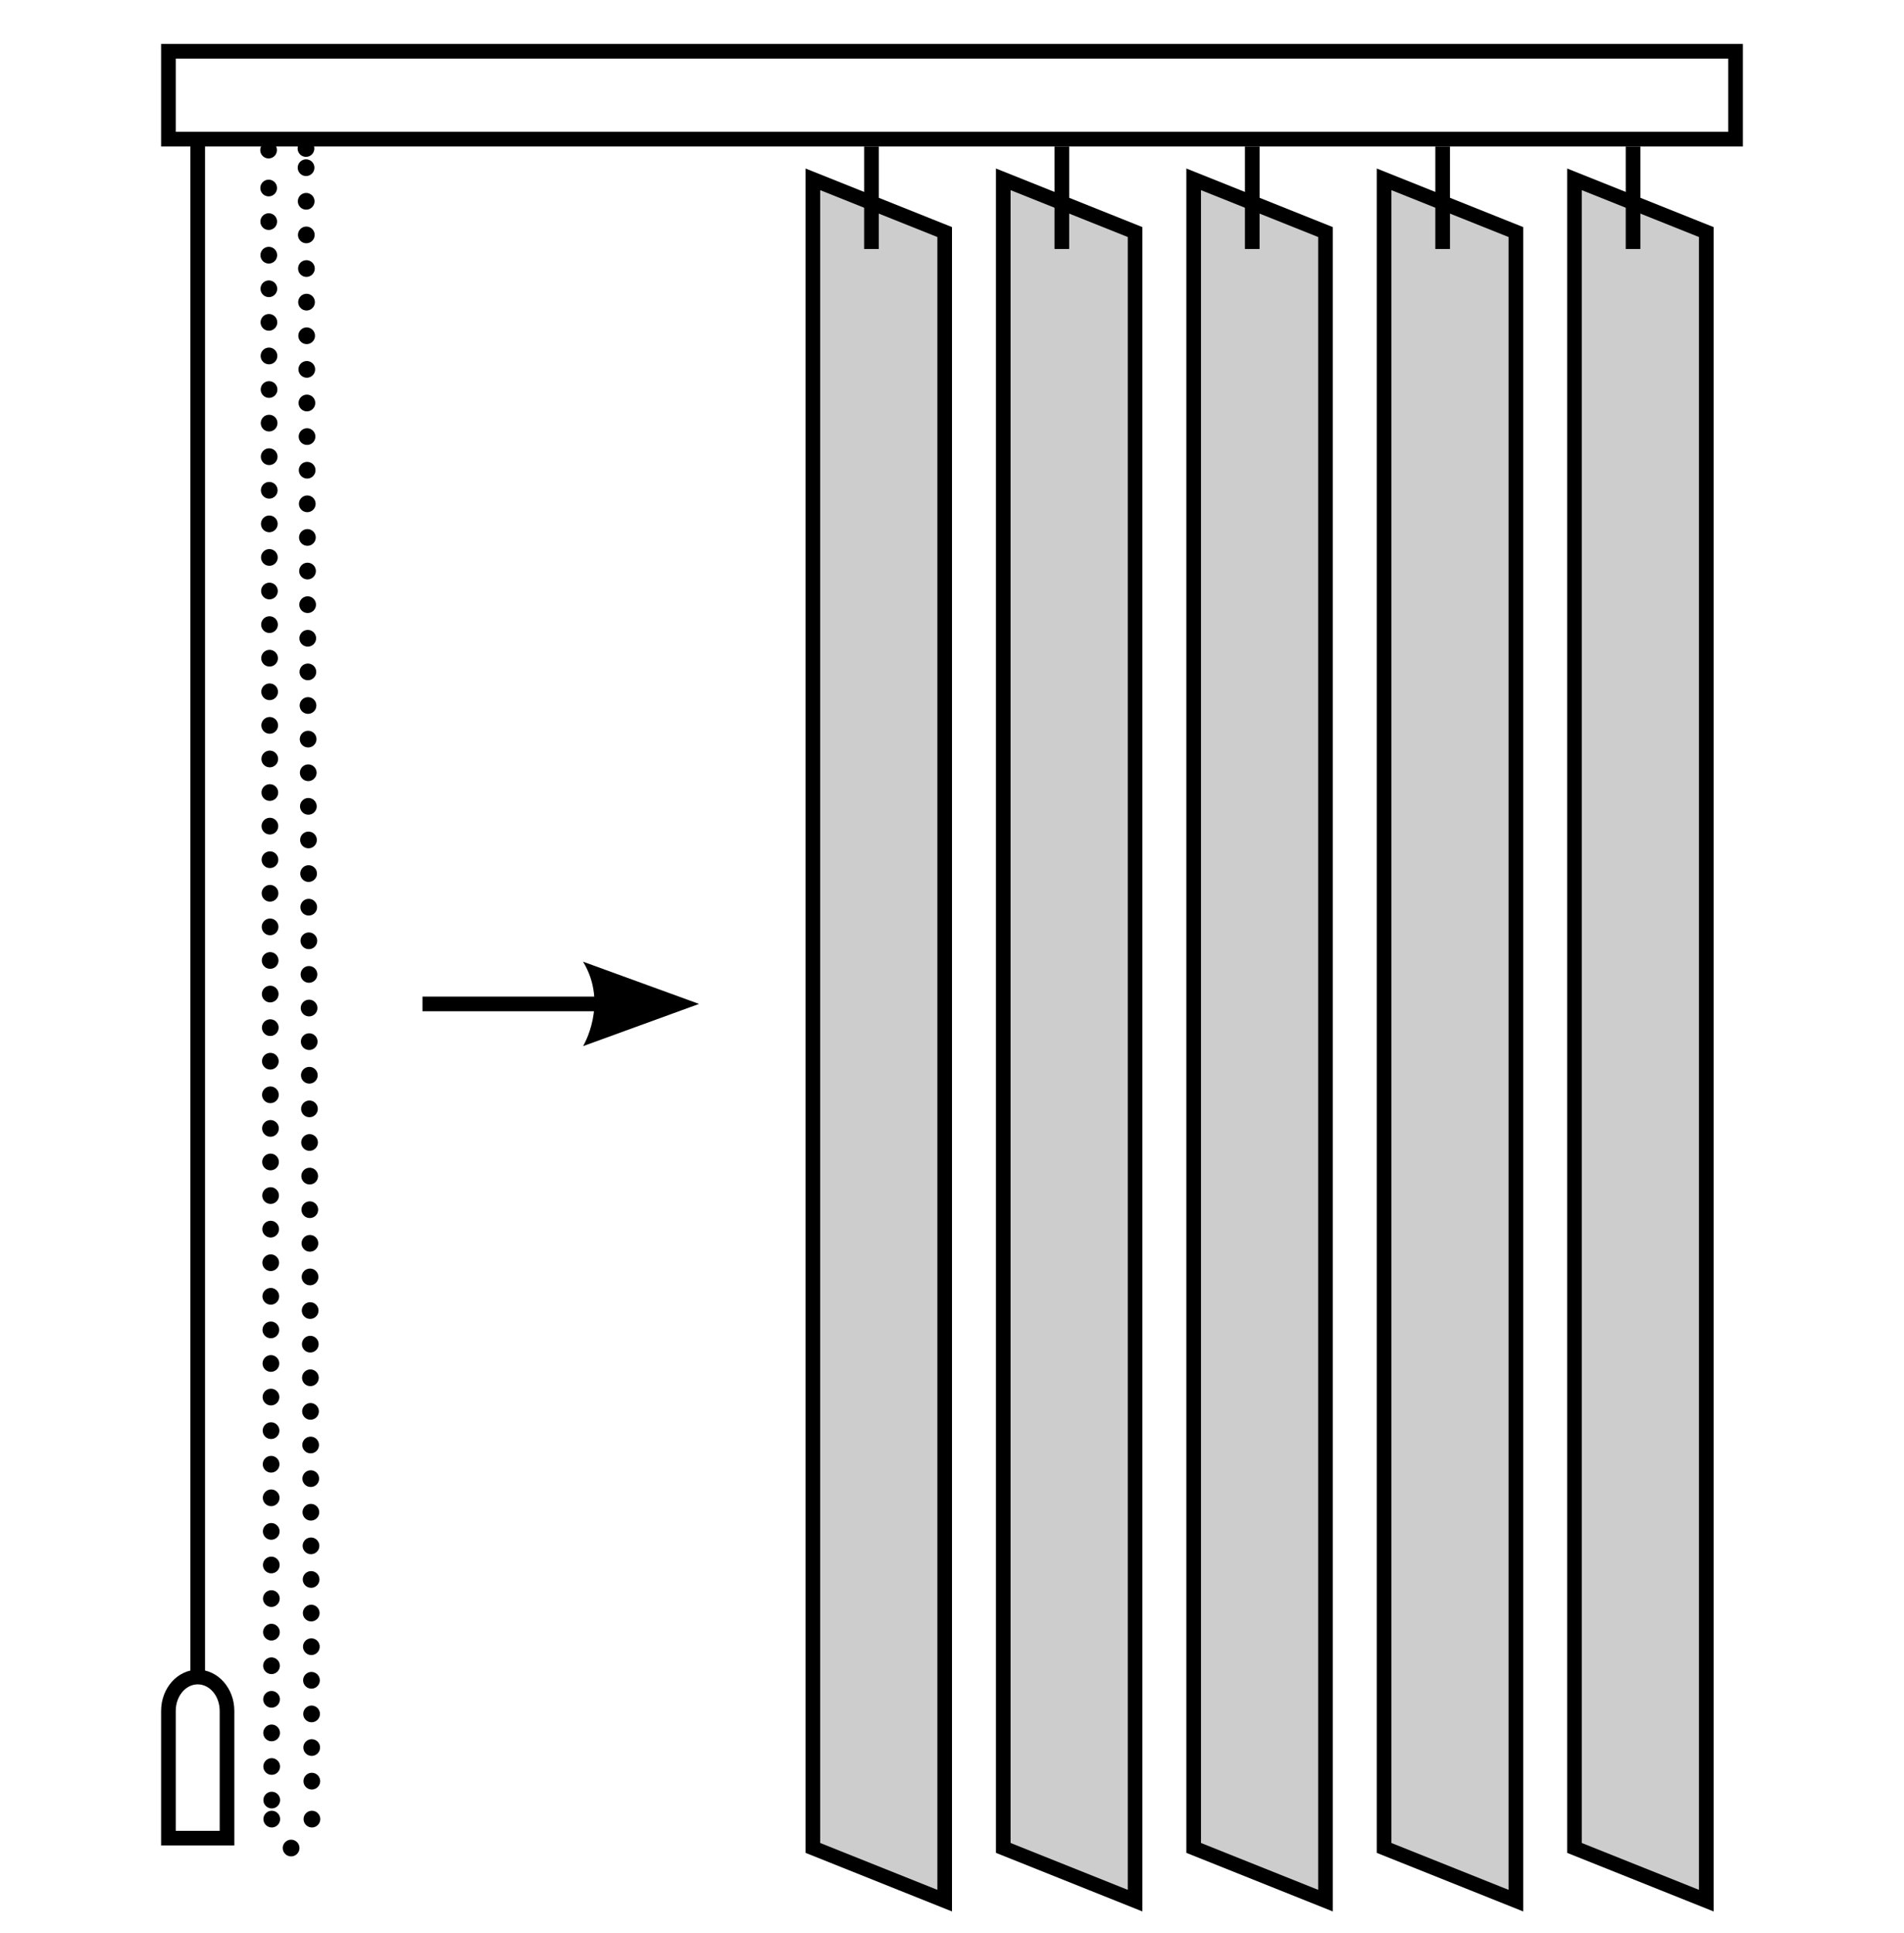 <?xml version="1.0" encoding="UTF-8"?> <svg xmlns="http://www.w3.org/2000/svg" xmlns:xlink="http://www.w3.org/1999/xlink" version="1.1" id="От_управления" x="0px" y="0px" viewBox="0 0 130 132" style="enable-background:new 0 0 130 132;" xml:space="preserve"> <style type="text/css"> .st0{fill:none;stroke:#000000;} .st1{clip-path:url(#SVGID_2_);} .st2{fill:#CDCDCD;} .st3{clip-path:url(#SVGID_4_);} .st4{clip-path:url(#SVGID_6_);fill:none;stroke:#000000;stroke-width:1.14;stroke-linecap:round;stroke-linejoin:round;stroke-dasharray:0,2.293;} .st5{clip-path:url(#SVGID_6_);fill:none;stroke:#000000;stroke-width:1.14;stroke-linecap:round;stroke-linejoin:round;stroke-dasharray:0,2.366;} .st6{clip-path:url(#SVGID_6_);fill:none;stroke:#000000;stroke-width:1.14;stroke-linecap:round;stroke-linejoin:round;stroke-dasharray:0,2.295;} .st7{clip-path:url(#SVGID_6_);fill:none;stroke:#000000;stroke-width:1.14;stroke-linecap:round;stroke-linejoin:round;} .st8{display:none;fill:#FFFFFF;} </style> <g id="Стрелка_4_"> <line id="Линия_3_" class="st0" x1="28.845" y1="68.543" x2="41.56" y2="68.543"></line> <g id="Носик_3_"> <defs> <rect id="SVGID_1_" x="-335.184" y="-558.847" width="672.546" height="951.172"></rect> </defs> <clipPath id="SVGID_2_"> <use xlink:href="#SVGID_1_" style="overflow:visible;"></use> </clipPath> <path class="st1" d="M47.731,68.543l-7.922,2.883c0,0,1.751-2.883,0-5.766L47.731,68.543"></path> </g> </g> <g id="Ламели_1_"> <g id="Ламель_1_2_"> <polygon class="st2" points="55.5,126.167 55.5,12.244 64.5,15.844 64.5,129.767 "></polygon> <path d="M56,12.982l8,3.2v112.846l-8-3.2V12.982 M55,11.505v115l10,4v-115L55,11.505 L55,11.505z"></path> </g> <g id="Держатель_1_2_"> <path class="st2" d="M59.5,16.5"></path> <polygon points="60,10 59,10 59,17 60,17 60,10 "></polygon> </g> <g id="Ламель_2_2_"> <polygon class="st2" points="68.5,126.167 68.5,12.244 77.5,15.844 77.5,129.767 "></polygon> <path d="M69,12.982l8,3.2v112.846l-8-3.2V12.982 M68,11.505v115l10,4v-115L68,11.505 L68,11.505z"></path> </g> <g id="Держатель_2_2_"> <path class="st2" d="M72.5,16.5"></path> <polygon points="73,10 72,10 72,17 73,17 73,10 "></polygon> </g> <g id="Ламель_3_2_"> <polygon class="st2" points="81.5,126.167 81.5,12.244 90.5,15.844 90.5,129.767 "></polygon> <path d="M82,12.982l8,3.2v112.846l-8-3.2V12.982 M81,11.505v115l10,4v-115L81,11.505 L81,11.505z"></path> </g> <g id="Держатель_3_2_"> <path class="st2" d="M85.5,16.5"></path> <polygon points="86,10 85,10 85,17 86,17 86,10 "></polygon> </g> <g id="Ламель_4_2_"> <polygon class="st2" points="94.5,126.167 94.5,12.244 103.5,15.844 103.5,129.767 "></polygon> <path d="M95,12.982l8,3.2v112.846l-8-3.2V12.982 M94,11.505v115l10,4v-115L94,11.505 L94,11.505z"></path> </g> <g id="Держатель_4_2_"> <path class="st2" d="M98.5,16.5"></path> <polygon points="99,10 98,10 98,17 99,17 99,10 "></polygon> </g> <g id="Ламель_5_2_"> <polygon class="st2" points="107.5,126.167 107.5,12.244 116.5,15.844 116.5,129.767 "></polygon> <path d="M108,12.982l8,3.2v112.846l-8-3.2V12.982 M107,11.505v115l10,4v-115L107,11.505 L107,11.505z"></path> </g> <g id="Держатель_5_2_"> <path class="st2" d="M111.5,16.5"></path> <polygon points="112,10 111,10 111,17 112,17 112,10 "></polygon> </g> </g> <g id="Грузик_4_"> <defs> <rect id="SVGID_3_" x="-196.5" y="-559.5" width="672" height="951"></rect> </defs> <clipPath id="SVGID_4_"> <use xlink:href="#SVGID_3_" style="overflow:visible;"></use> </clipPath> <g class="st3"> <path d="M13.5,115C14.329,115,15,115.811,15,116.811V125h-3v-8.189 C12,115.811,12.671,115,13.5,115 M13.5,114C12.122,114,11,115.261,11,116.811V125v1h1h3h1v-1 v-8.189C16,115.261,14.879,114,13.5,114L13.5,114z"></path> </g> </g> <rect id="Нитка_4_" x="13" y="9.5" width="1" height="105"></rect> <g id="Цепочка_2_"> <defs> <rect id="SVGID_5_" x="-196" y="-558.5" width="672" height="951"></rect> </defs> <clipPath id="SVGID_6_"> <use xlink:href="#SVGID_5_" style="overflow:visible;"></use> </clipPath> <path class="st4" d="M18.344,12.837c0.03,15.776,0.19,98.653,0.21,110.068"></path> <path class="st5" d="M19.876,126.175c0.398-0.024,0.804-0.272,1.078-0.703"></path> <path class="st6" d="M21.29,121.608c-0.051-15.899-0.352-98.789-0.393-110.172"></path> <path class="st7" d="M20.891,10.14L20.891,10.14 M21.297,124.2L21.297,124.2 M18.556,124.2L18.556,124.2 M18.339,10.247L18.339,10.247"></path> </g> <g id="Карниз_4_"> <g id="Карниз__x28_черный_x29__4_"> <path d="M118,4v5H12V4H118 M119,3H11v7h108V3L119,3z"></path> </g> <rect id="Карниз__x28_белый_x29__4_" x="77" y="4" class="st8" width="106" height="5"></rect> </g> <g> </g> <g> </g> <g> </g> <g> </g> <g> </g> </svg> 